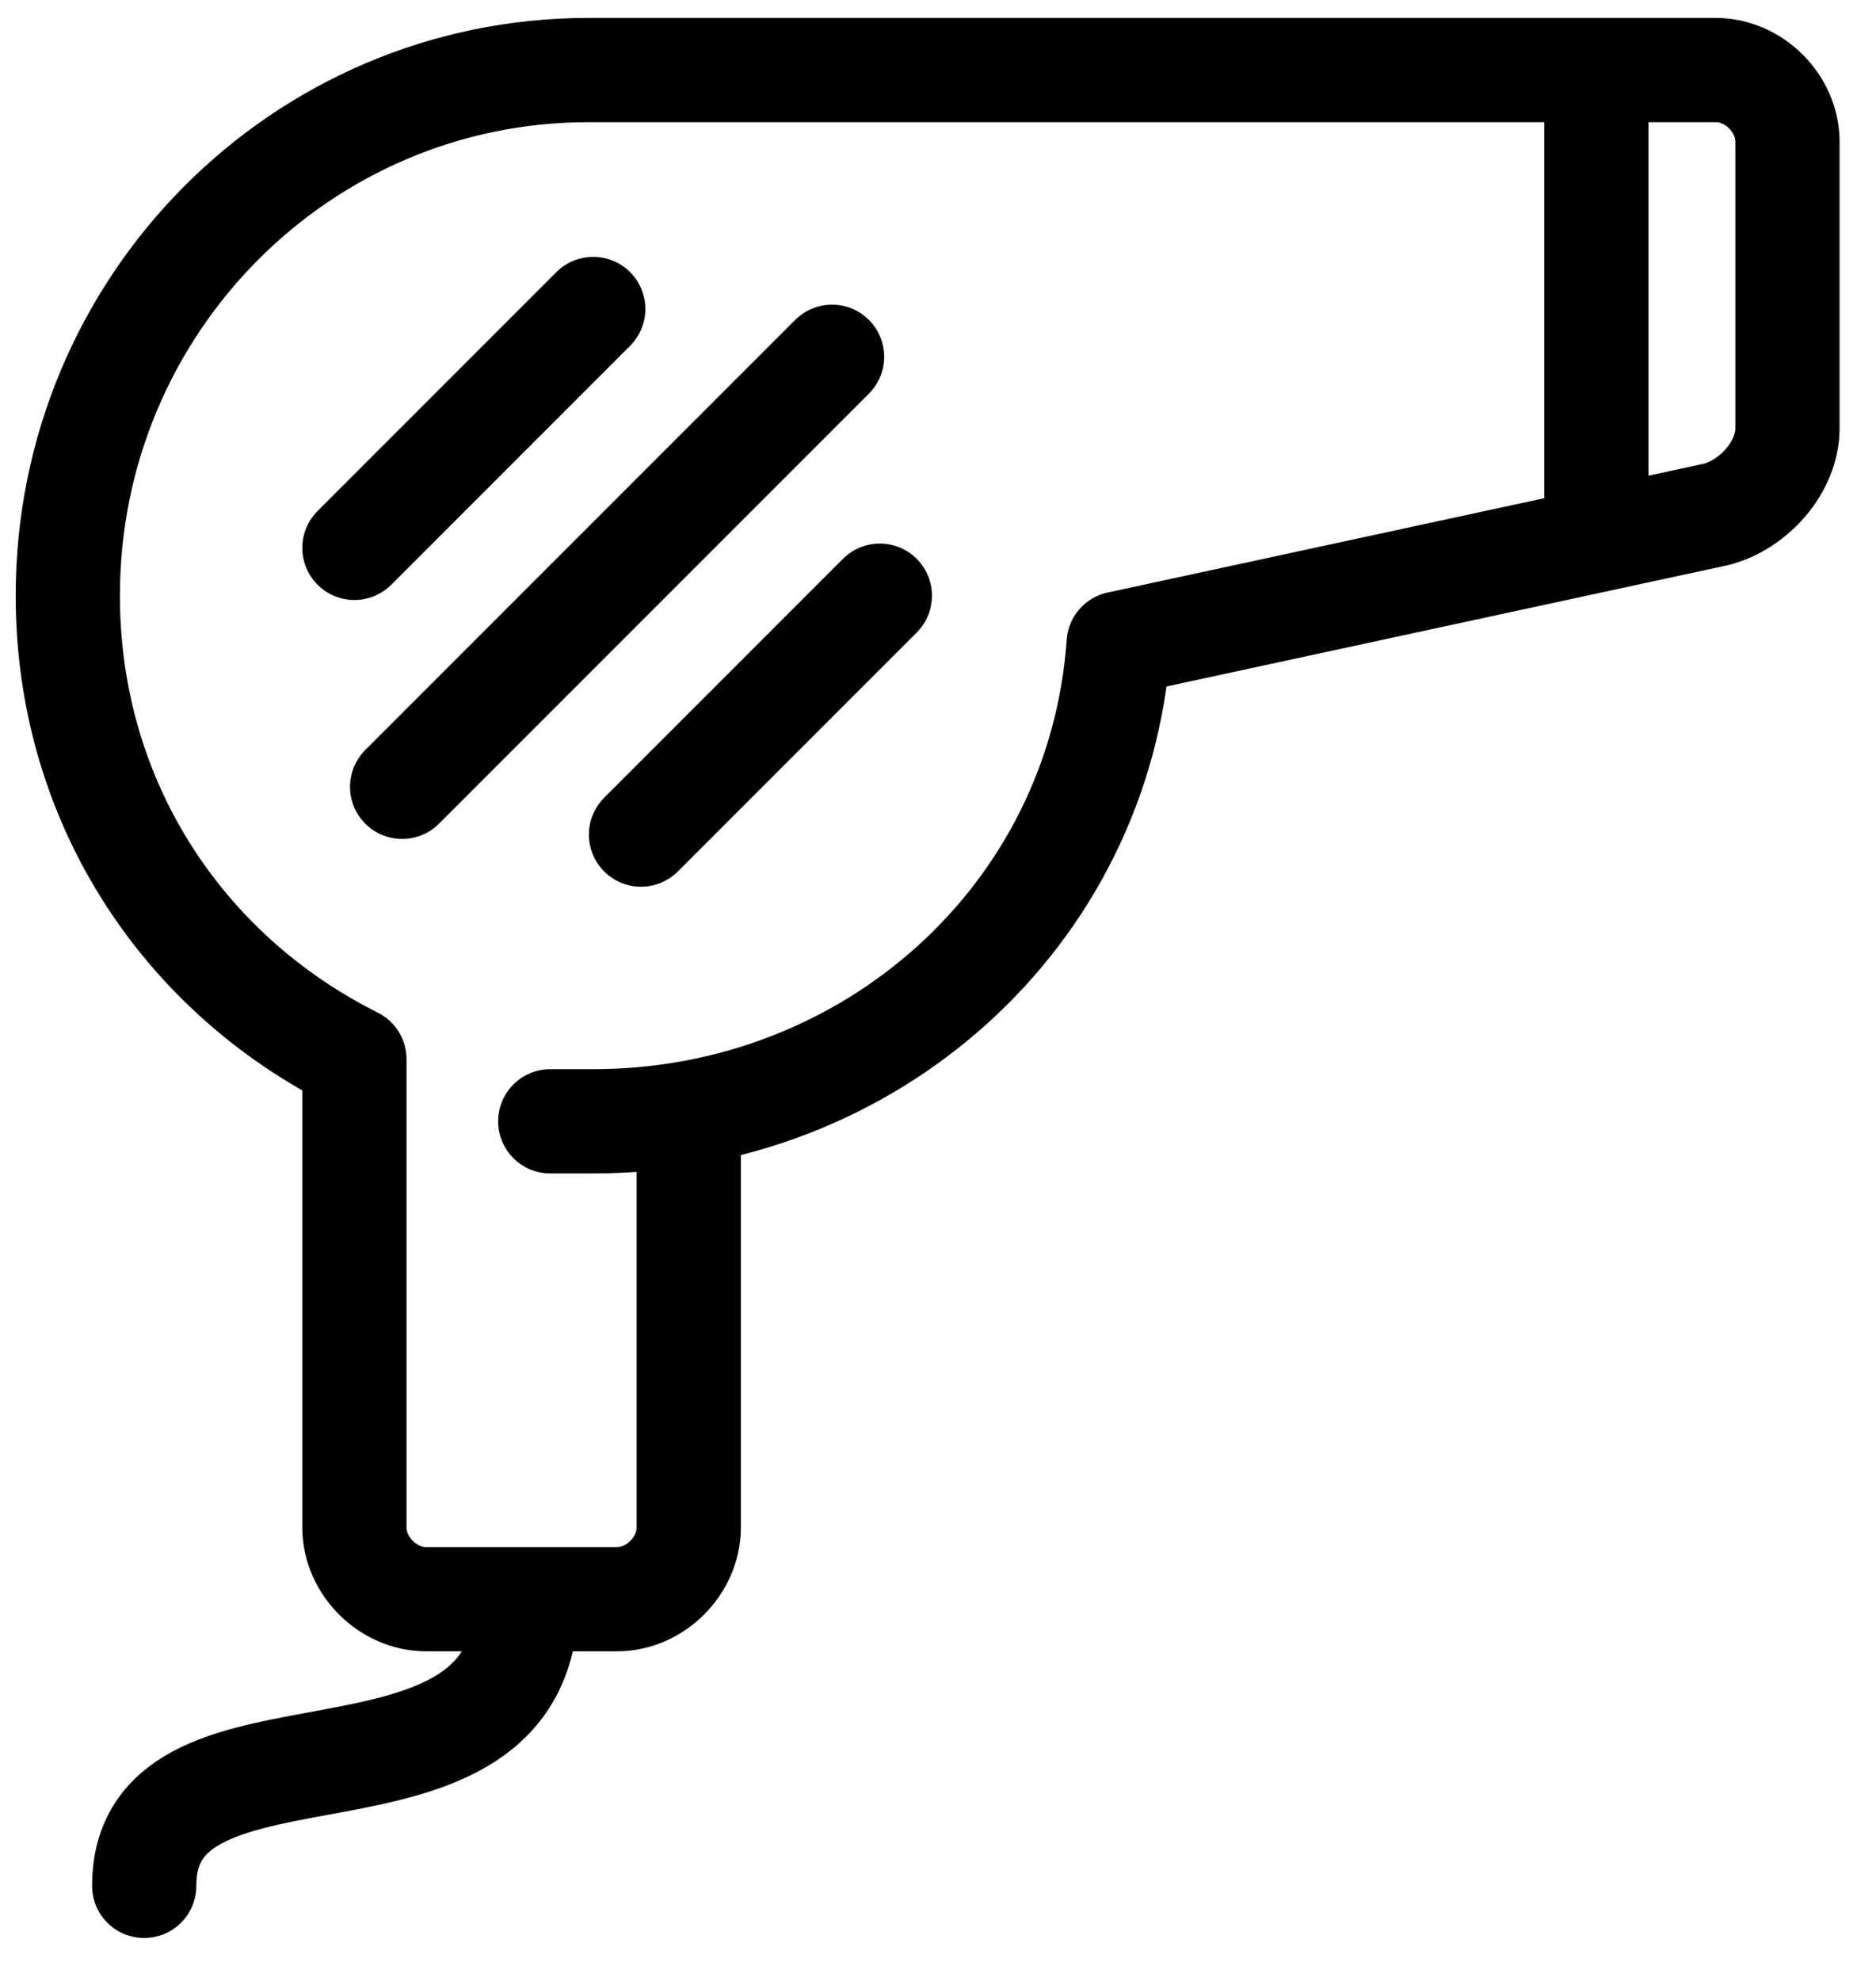 <svg width="36" height="38" viewBox="0 0 36 38" fill="none" xmlns="http://www.w3.org/2000/svg">
<path d="M10.1 30.677C10.1 35.26 2.767 32.51 2.767 36.177M6.801 10.51L11.384 5.927M7.717 15.094L15.967 6.844M12.301 16.01L16.884 11.427M10.559 21.51C10.834 21.51 11.109 21.51 11.384 21.51C16.701 21.51 21.101 17.569 21.467 12.344L32.926 9.869C33.659 9.685 34.301 8.952 34.301 8.219V2.719C34.301 1.985 33.659 1.344 32.926 1.344H11.384C11.384 1.344 11.384 1.344 11.292 1.344C5.792 1.344 1.301 5.835 1.301 11.427C1.301 15.369 3.501 18.669 6.801 20.319V29.302C6.801 30.035 7.442 30.677 8.176 30.677H11.842C12.576 30.677 13.217 30.035 13.217 29.302V21.419M30.634 1.344V10.144" stroke="black" stroke-width="2" stroke-miterlimit="10" stroke-linecap="round" stroke-linejoin="round"/>
</svg>
